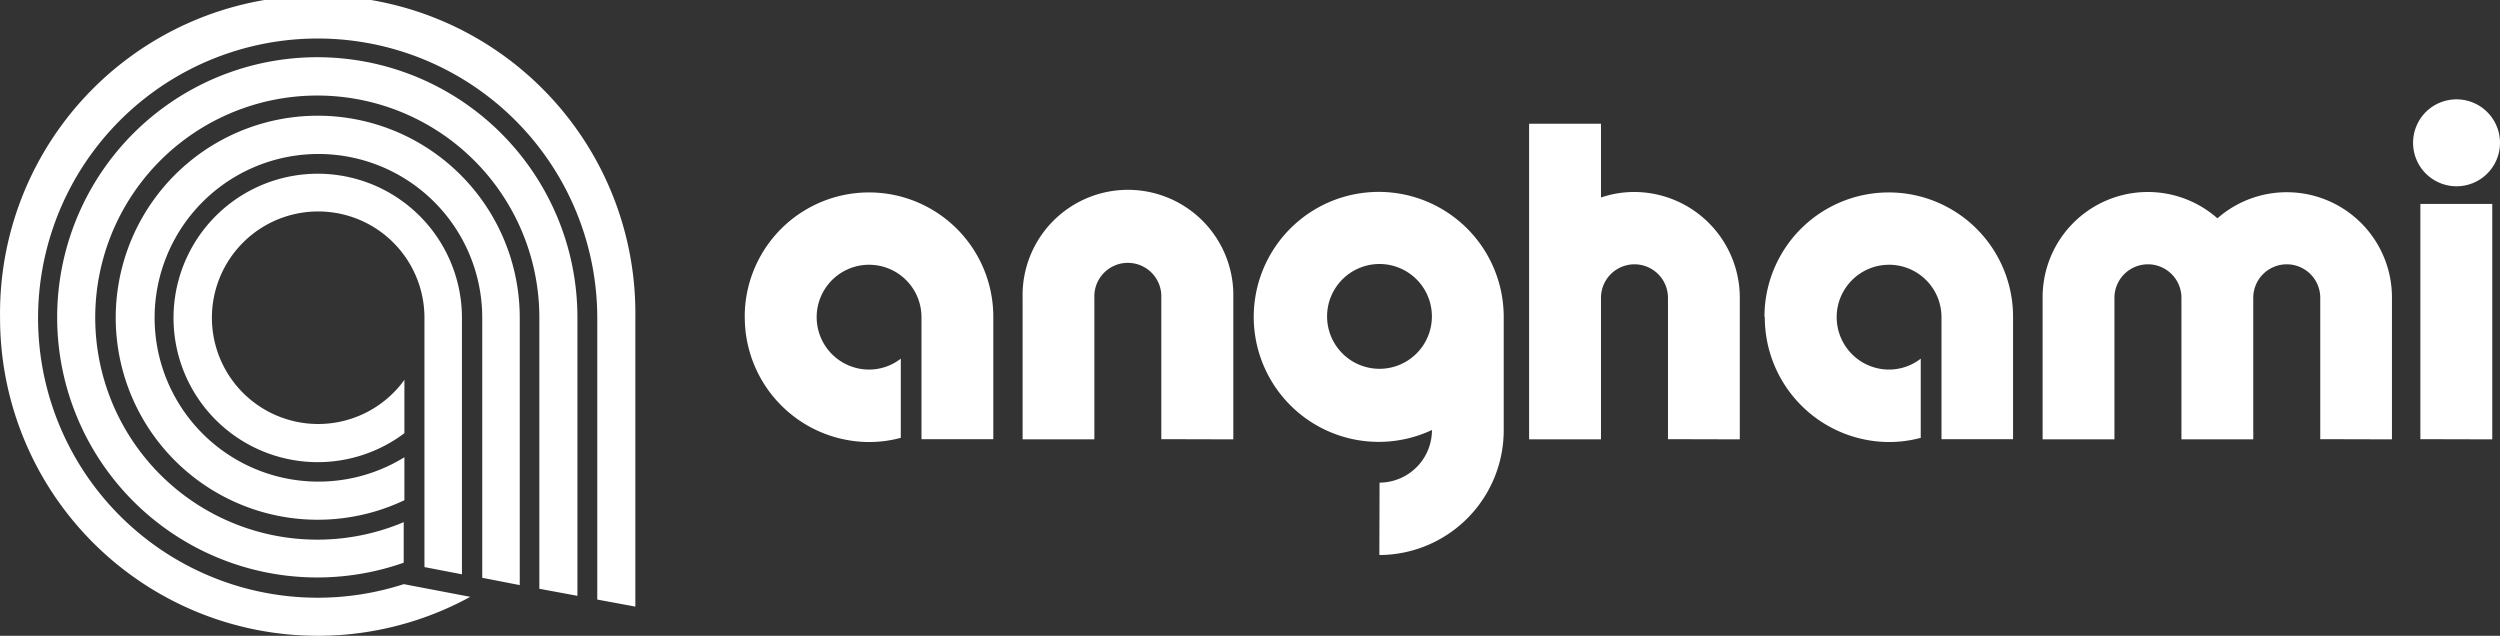 <?xml version="1.0" encoding="UTF-8"?> <svg xmlns="http://www.w3.org/2000/svg" id="Layer_1" data-name="Layer 1" viewBox="0 0 394.04 100.21"><rect x="0" y="0" width="394.04" height="100.21" fill="#333333" stroke="none"/><defs><style>.cls-1{fill:#fff;}</style></defs><path class="cls-1" d="M217.43,76.06a8.29,8.29,0,0,0,8.26-8.3A19.7,19.7,0,1,1,237,49.94V67.79A19.66,19.66,0,0,1,217.4,87.47Zm-8.27-26.15a8.26,8.26,0,1,0,8.27-8.31A8.26,8.26,0,0,0,209.16,49.91Zm68.94,0a19.59,19.59,0,0,1,39.18,0v19.3H306V49.94a8.26,8.26,0,1,0-8.27,8.3,8.16,8.16,0,0,0,5-1.72V69a19.18,19.18,0,0,1-5,.66,19.66,19.66,0,0,1-19.58-19.68Zm-160.73,0a19.59,19.59,0,1,1,39.18,0v19.3H145.23V49.94a8.26,8.26,0,1,0-8.26,8.3,8.16,8.16,0,0,0,5-1.72V69a19.18,19.18,0,0,1-5,.66,19.66,19.66,0,0,1-19.59-19.68ZM365.7,69.21V46.93a5.28,5.28,0,0,0-10.56,0h0V69.24H343.82V46.93a5.28,5.28,0,0,0-10.56,0h0V69.24H321.94V46.93A16.58,16.58,0,0,1,349.49,34.4,16.58,16.58,0,0,1,377,46.93V69.24Zm-102.81,0V46.93a5.28,5.28,0,0,0-10.56,0h0V69.24H241V19.49h11.33V31.12a16.33,16.33,0,0,1,5.28-.87,16.67,16.67,0,0,1,16.6,16.68V69.24Zm-79.86,0V46.93a5.28,5.28,0,0,0-10.55-.46,3.53,3.53,0,0,0,0,.46V69.24H161.17V46.93a16.61,16.61,0,0,1,33.21-.82c0,.28,0,.55,0,.82V69.24Zm198.45,0V32.13h11.33V69.24ZM380.33,22.5a6.84,6.84,0,0,1,6.82-6.85h0a6.85,6.85,0,1,1-6.82,6.88ZM0,50.06a50.07,50.07,0,1,1,100.13,0h0V95.6l-6-1.11V50.06a44.07,44.07,0,1,0-30.5,42l10.48,2A50.08,50.08,0,0,1,0,50.06ZM85,92.79V50.06A35,35,0,1,0,63.62,82.29v6.39A41,41,0,1,1,91,50.06V93.9Zm-9-1.73v-41a25.82,25.82,0,1,0-12.27,22v6.77A31.84,31.84,0,1,1,81.91,50.06V92.21Zm-9.11-1.69V50.06a16.75,16.75,0,1,0-3.16,9.8v8.41a22.73,22.73,0,1,1,9.07-18.21V90.51Z" transform="translate(0.01 0.01)"></path></svg> 